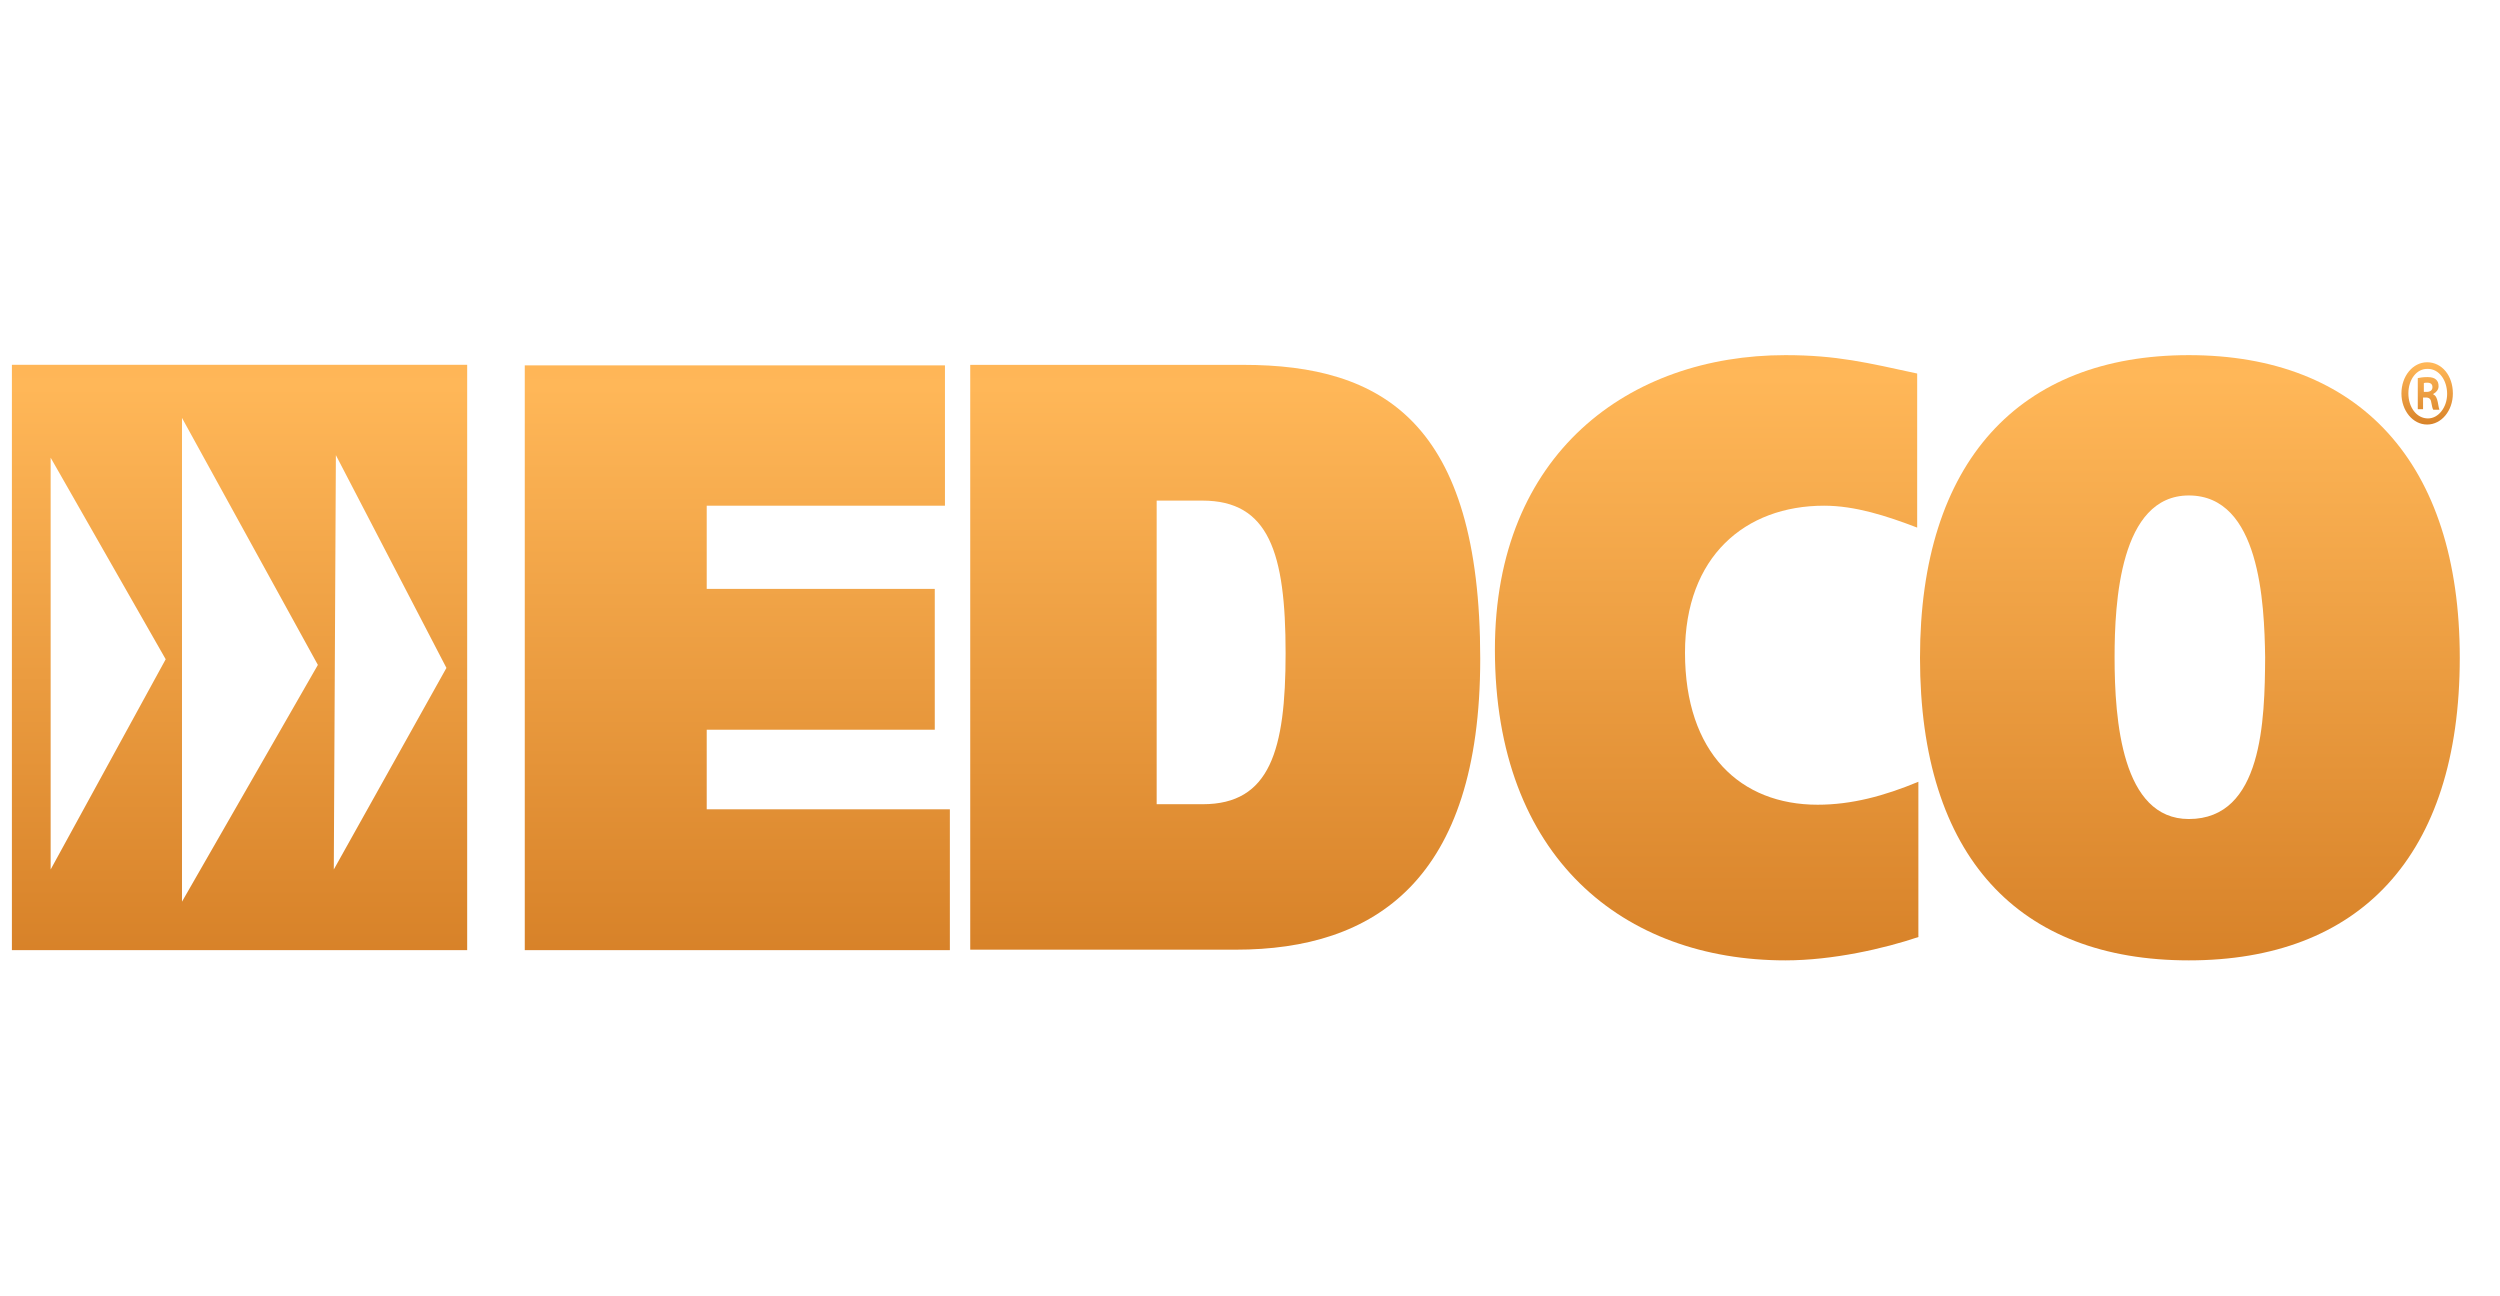 <svg width="54" height="28" viewBox="0 0 54 28" fill="none" xmlns="http://www.w3.org/2000/svg">
<g clip-path="url(#clip0_141_91561)">
<path fill-rule="evenodd" clip-rule="evenodd" d="M0.257 7.88H10.091V20.523H0.257V7.88ZM1.094 18.781V9.886L3.579 14.24L1.094 18.781ZM3.931 9.027V19.476L6.866 14.362L3.931 9.027ZM7.21 18.781L7.255 9.831L9.643 14.427L7.21 18.781Z" fill="url(#paint0_linear_141_91561)"/>
<path d="M11.335 7.892V20.523H20.517V17.481H15.265V15.762H20.191V12.72H15.265V10.923H20.411V7.892H11.335Z" fill="url(#paint1_linear_141_91561)"/>
<path d="M20.957 7.881H26.853C29.858 7.881 31.973 9.115 31.973 14.23C31.973 19.014 29.69 20.513 26.694 20.513H20.957V7.881ZM24.976 17.371H25.98C27.434 17.371 27.769 16.203 27.769 14.109C27.769 11.937 27.408 10.813 25.971 10.813H24.984V17.371H24.976Z" fill="url(#paint2_linear_141_91561)"/>
<path d="M41.446 20.237C40.697 20.49 39.587 20.744 38.564 20.744C35.083 20.744 32.29 18.539 32.29 14.031C32.29 9.787 35.198 7.671 38.564 7.671C39.675 7.671 40.336 7.836 41.411 8.068V11.396C40.75 11.143 40.071 10.923 39.401 10.923C37.692 10.923 36.396 12.025 36.396 14.097C36.396 16.268 37.595 17.382 39.261 17.382C39.992 17.382 40.697 17.194 41.437 16.886V20.237H41.446Z" fill="url(#paint3_linear_141_91561)"/>
<path d="M47.279 20.744C43.613 20.744 41.472 18.517 41.472 14.207C41.472 9.975 43.613 7.671 47.279 7.671C50.945 7.671 53.131 9.975 53.131 14.207C53.131 18.517 50.945 20.744 47.279 20.744ZM47.279 17.691C48.874 17.691 48.919 15.552 48.927 14.196C48.91 13.017 48.813 10.702 47.279 10.702C45.79 10.702 45.675 13.017 45.675 14.196C45.675 15.563 45.834 17.691 47.279 17.691Z" fill="url(#paint4_linear_141_91561)"/>
<path d="M52.982 8.498C52.982 8.872 52.735 9.17 52.426 9.17C52.118 9.17 51.871 8.872 51.871 8.498C51.871 8.123 52.118 7.825 52.426 7.825C52.744 7.825 52.982 8.112 52.982 8.498ZM52.021 8.498C52.021 8.795 52.197 9.038 52.444 9.038C52.673 9.038 52.858 8.795 52.858 8.509C52.858 8.211 52.682 7.968 52.444 7.968C52.197 7.957 52.021 8.2 52.021 8.498ZM52.347 8.839H52.224V8.167C52.277 8.156 52.338 8.145 52.435 8.145C52.532 8.145 52.585 8.167 52.62 8.2C52.656 8.233 52.673 8.277 52.673 8.343C52.673 8.42 52.62 8.476 52.559 8.509V8.52C52.611 8.542 52.638 8.597 52.656 8.685C52.673 8.784 52.682 8.828 52.691 8.85H52.559C52.541 8.828 52.532 8.773 52.514 8.685C52.505 8.619 52.47 8.586 52.4 8.586H52.338V8.839H52.347ZM52.355 8.465H52.417C52.488 8.465 52.541 8.431 52.541 8.365C52.541 8.299 52.505 8.266 52.426 8.266C52.391 8.266 52.374 8.266 52.355 8.277V8.465Z" fill="url(#paint5_linear_141_91561)"/>
</g>
<defs>
<linearGradient id="paint0_linear_141_91561" x1="10.216" y1="6.941" x2="10.216" y2="20.989" gradientUnits="userSpaceOnUse">
<stop stop-color="#FFB355"/>
<stop offset="0.1" stop-color="#FFB758"/>
<stop offset="1" stop-color="#D68027"/>
</linearGradient>
<linearGradient id="paint1_linear_141_91561" x1="20.634" y1="6.953" x2="20.634" y2="20.989" gradientUnits="userSpaceOnUse">
<stop stop-color="#FFB355"/>
<stop offset="0.1" stop-color="#FFB758"/>
<stop offset="1" stop-color="#D68027"/>
</linearGradient>
<linearGradient id="paint2_linear_141_91561" x1="32.113" y1="6.943" x2="32.113" y2="20.978" gradientUnits="userSpaceOnUse">
<stop stop-color="#FFB355"/>
<stop offset="0.1" stop-color="#FFB758"/>
<stop offset="1" stop-color="#D68027"/>
</linearGradient>
<linearGradient id="paint3_linear_141_91561" x1="41.562" y1="6.7" x2="41.562" y2="21.226" gradientUnits="userSpaceOnUse">
<stop stop-color="#FFB355"/>
<stop offset="0.1" stop-color="#FFB758"/>
<stop offset="1" stop-color="#D68027"/>
</linearGradient>
<linearGradient id="paint4_linear_141_91561" x1="53.279" y1="6.7" x2="53.279" y2="21.226" gradientUnits="userSpaceOnUse">
<stop stop-color="#FFB355"/>
<stop offset="0.1" stop-color="#FFB758"/>
<stop offset="1" stop-color="#D68027"/>
</linearGradient>
<linearGradient id="paint5_linear_141_91561" x1="52.996" y1="7.725" x2="52.996" y2="9.22" gradientUnits="userSpaceOnUse">
<stop stop-color="#FFB355"/>
<stop offset="0.1" stop-color="#FFB758"/>
<stop offset="1" stop-color="#D68027"/>
</linearGradient>
<clipPath id="clip0_141_91561">
<rect width="53.07" height="26.291" fill="white" transform="translate(0.256 0.854)"/>
</clipPath>
</defs>
</svg>
